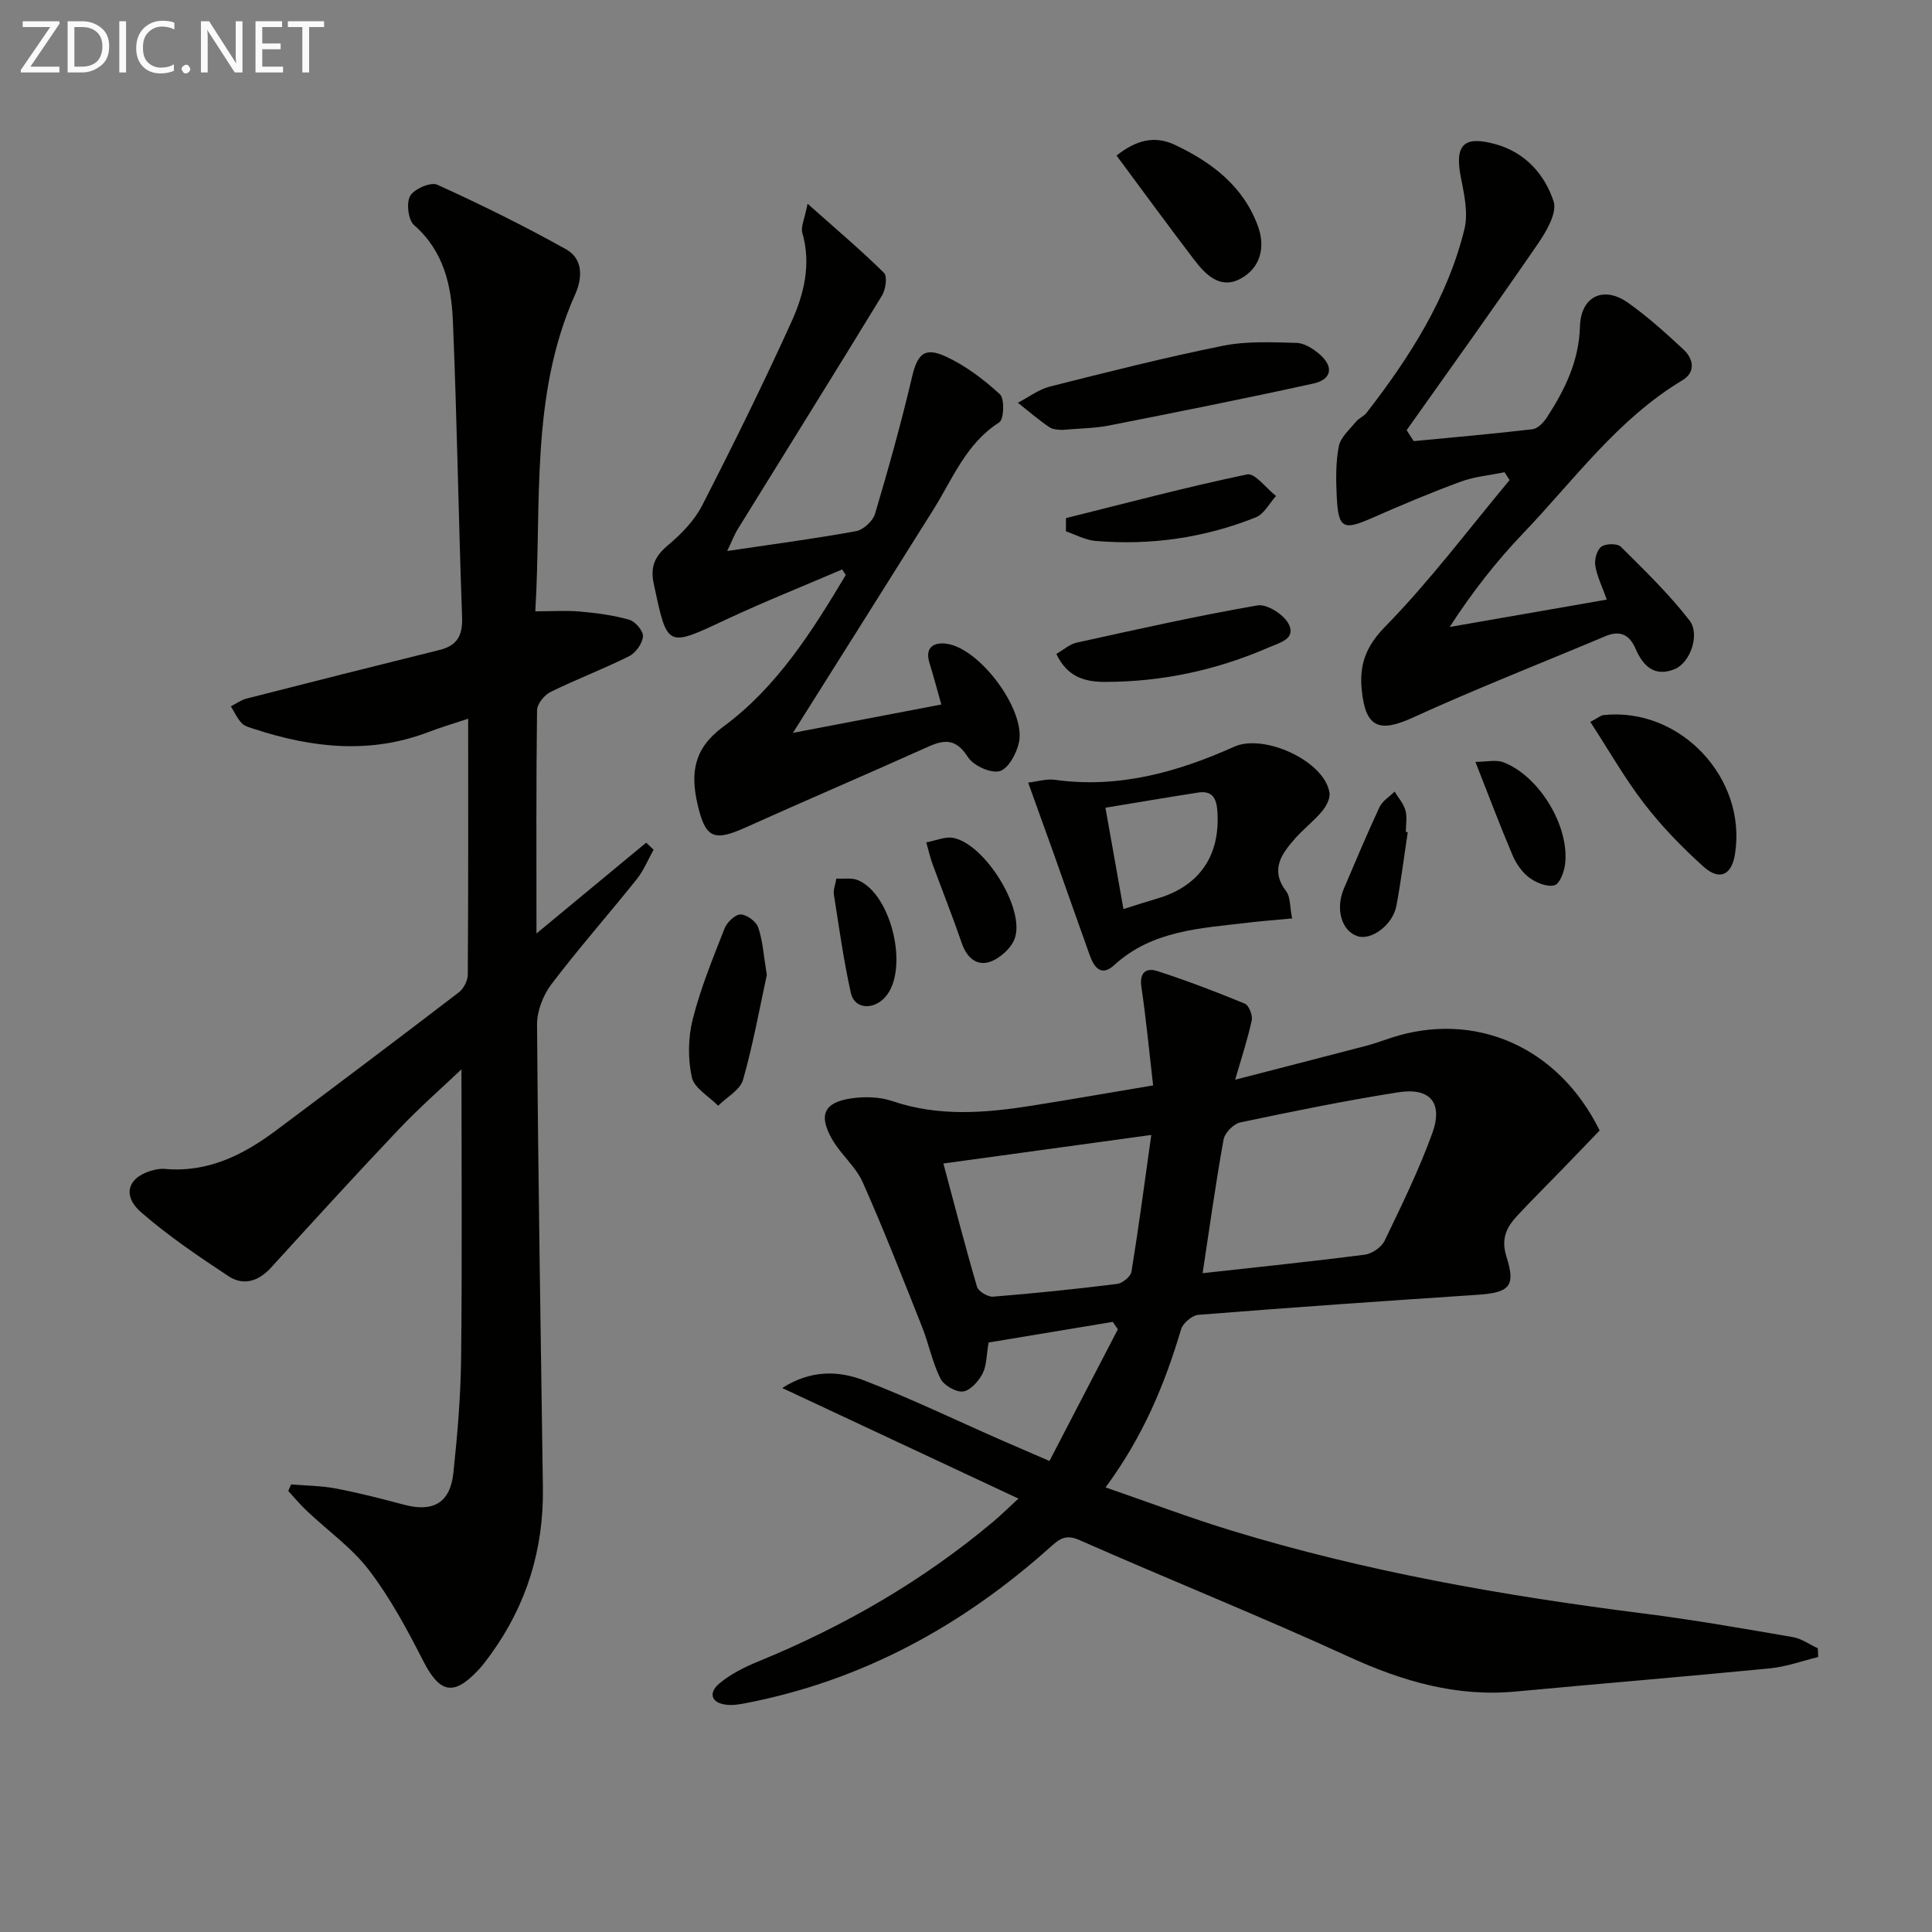 <svg enable-background="new 0 0 400 400" viewBox="0 0 400 400" xmlns="http://www.w3.org/2000/svg"><rect x="0" y="0" width="400" height="400" fill="#808080" stroke="none"/><g fill="#010100"><path d="m217.28 302.48c4.91-9.44 9.53-18.35 14.16-27.26-.35-.51-.7-1.03-1.05-1.54-8.63 1.43-17.26 2.87-25.71 4.27-.46 2.64-.39 4.8-1.26 6.46-.83 1.58-2.54 3.51-4.05 3.68-1.49.17-3.97-1.28-4.67-2.69-1.68-3.37-2.41-7.19-3.81-10.72-3.98-10.01-7.9-20.06-12.27-29.9-1.45-3.25-4.52-5.74-6.32-8.87-2.93-5.1-1.68-7.72 4.08-8.52 2.72-.38 5.78-.3 8.34.57 9.62 3.28 19.27 2.49 28.98.95 8-1.27 15.97-2.67 25.04-4.19-.82-7.1-1.45-13.78-2.43-20.41-.44-3 1.04-3.99 3.27-3.27 6.13 1.98 12.17 4.29 18.14 6.75.85.35 1.66 2.4 1.44 3.44-.82 3.85-2.07 7.6-3.43 12.31 9.19-2.37 18.11-4.66 27.02-6.99 1.77-.46 3.49-1.1 5.22-1.67 17.38-5.69 34.68 1.81 43.22 19.18-2.49 2.59-5.12 5.33-7.76 8.05-3.12 3.22-6.32 6.38-9.37 9.67-2.2 2.38-3.33 4.76-2.15 8.46 1.97 6.16.54 7.4-6.09 7.84-19.24 1.27-38.47 2.61-57.69 4.14-1.31.1-3.22 1.72-3.6 3-3.38 11.39-7.87 22.22-15.64 32.73 9 3.11 17.44 6.3 26.04 8.93 27.87 8.52 56.45 13.52 85.31 17.17 10.35 1.31 20.64 3.12 30.93 4.89 1.81.31 3.47 1.52 5.19 2.32.03.6.06 1.21.08 1.81-3.34.81-6.63 2.02-10.02 2.35-17.51 1.71-35.05 3.15-52.57 4.79-12.32 1.16-23.51-2.12-34.64-7.22-18.41-8.43-37.22-15.97-55.74-24.14-2.87-1.27-4.16-.19-5.99 1.44-18.2 16.3-38.95 27.67-63.12 32.34-1.29.25-2.65.47-3.94.32-3.29-.36-3.7-2.51-1.57-4.33 2.34-1.99 5.26-3.45 8.14-4.63 17.68-7.24 34.04-16.66 48.69-28.98 1.51-1.27 2.92-2.67 5.18-4.74-16.34-7.65-32.1-15.03-48.91-22.9 6.07-3.85 11.79-3.58 17.09-1.52 9.59 3.72 18.88 8.19 28.31 12.33 2.87 1.26 5.75 2.49 9.93 4.3zm31.71-38.88c11.5-1.28 22.54-2.41 33.55-3.83 1.5-.19 3.47-1.53 4.12-2.87 3.52-7.31 7.11-14.64 9.87-22.25 2.3-6.34-.44-9.54-7.06-8.5-10.96 1.73-21.84 3.95-32.7 6.24-1.37.29-3.19 2.15-3.44 3.52-1.64 9.1-2.91 18.26-4.34 27.69zm-53.67-22.71c2.32 8.66 4.5 17.13 6.96 25.52.28.96 2.23 2.13 3.32 2.05 8.58-.69 17.16-1.57 25.7-2.64 1.11-.14 2.8-1.52 2.96-2.53 1.51-9.29 2.74-18.63 4.1-28.31-14.38 1.97-28.08 3.85-43.04 5.91z"/><path d="m135.32 175.93c-1.15 2.05-2.05 4.3-3.5 6.11-5.82 7.28-12 14.28-17.63 21.7-1.73 2.27-3.02 5.56-3 8.38.23 31.97.76 63.94 1.21 95.9.18 12.72-3.36 24.27-10.85 34.58-.78 1.07-1.58 2.15-2.48 3.12-5.15 5.52-8.03 4.84-11.44-1.83-3.31-6.47-6.79-12.99-11.18-18.74-3.57-4.69-8.61-8.25-12.95-12.36-1.36-1.28-2.55-2.74-3.82-4.11.2-.45.39-.9.59-1.35 3.12.27 6.28.27 9.34.86 4.71.9 9.38 2.1 14.02 3.34 6.01 1.61 9.56-.34 10.23-6.53.85-7.92 1.52-15.9 1.61-23.86.22-19.96.07-39.92.07-59.75-3.89 3.7-8.68 7.89-13.04 12.49-8.91 9.39-17.64 18.97-26.36 28.54-2.62 2.88-5.74 3.86-8.88 1.77-6.21-4.11-12.43-8.31-18.03-13.19-4.21-3.67-2.63-7.61 2.92-8.83.64-.14 1.33-.22 1.98-.16 8.87.8 16.21-2.87 23.02-7.96 12.66-9.47 25.29-18.98 37.84-28.59.99-.76 1.85-2.41 1.86-3.65.12-17.49.08-34.97.08-53.01-2.96.99-5.57 1.75-8.1 2.72-12.12 4.66-24.13 3.35-36.1-.56-.94-.31-2.06-.57-2.69-1.24-.93-.98-1.51-2.3-2.24-3.48 1.08-.55 2.11-1.32 3.26-1.61 13.3-3.4 26.61-6.76 39.93-10.06 3.69-.91 4.82-3.01 4.68-6.82-.75-20.45-1.04-40.92-1.91-61.36-.31-7.33-1.91-14.45-8.03-19.78-1.22-1.07-1.64-4.59-.81-6.05.83-1.45 4.26-2.93 5.6-2.32 9.05 4.1 17.98 8.52 26.66 13.36 3.5 1.95 3.48 5.82 1.9 9.35-9.36 20.95-6.91 43.28-8.25 65.62 3.48 0 6.41-.21 9.3.05 3.42.31 6.88.75 10.17 1.7 1.24.36 2.92 2.35 2.82 3.45-.13 1.47-1.5 3.41-2.87 4.09-5.33 2.66-10.93 4.78-16.28 7.41-1.28.63-2.76 2.47-2.78 3.78-.2 14.8-.12 29.6-.12 46.22 8.26-6.84 15.49-12.82 22.72-18.81.51.5 1.02.98 1.53 1.47z"/><path d="m164.17 151.73c10.4-1.99 20.27-3.88 30.72-5.87-.92-3.25-1.62-5.92-2.44-8.55-1.06-3.38.98-4.39 3.56-4.03 6.87.97 16.32 13.65 14.97 20.35-.46 2.29-2.2 5.51-3.99 6.02-1.86.52-5.46-1.13-6.6-2.91-2.36-3.7-4.67-3.74-8.18-2.16-12.56 5.66-25.24 11.06-37.8 16.72-6.61 2.98-8.38 2.31-10.01-4.87-1.43-6.33-.84-11.43 5.33-15.97 11.1-8.16 18.42-19.76 25.38-31.42-.25-.38-.5-.76-.75-1.14-8.01 3.44-16.11 6.66-23.99 10.35-12.38 5.81-12.17 5.92-15.01-7.33-.79-3.7.27-5.79 3.01-8.1 2.71-2.28 5.38-5.03 6.98-8.13 6.44-12.55 12.68-25.21 18.51-38.05 2.6-5.73 4.13-11.93 2.25-18.45-.35-1.22.46-2.78 1.09-6.01 5.98 5.32 11.08 9.63 15.82 14.31.73.72.36 3.43-.4 4.68-9.86 16.17-19.9 32.23-29.85 48.34-.76 1.23-1.27 2.61-2.21 4.57 9.39-1.4 18.07-2.54 26.68-4.11 1.52-.28 3.49-2.1 3.93-3.6 2.78-9.35 5.41-18.77 7.64-28.26 1.12-4.77 2.55-6.38 7.09-4.26 4.06 1.89 7.82 4.74 11.13 7.79.99.92.83 5.18-.14 5.8-6.89 4.39-9.64 11.69-13.67 18.11-9.51 15.17-19.07 30.33-29.05 46.18z"/><path d="m292.7 91.33c8.19-.79 16.39-1.5 24.57-2.46 1.06-.12 2.25-1.32 2.91-2.32 3.76-5.75 6.73-11.74 6.93-18.92.17-6.27 4.88-8.56 9.99-4.93 4.05 2.88 7.78 6.25 11.43 9.64 2.12 1.97 2.57 4.72-.19 6.38-13.43 8.05-22.44 20.67-32.98 31.69-5.6 5.85-10.6 12.26-15.22 19.4 10.79-1.88 21.59-3.76 32.53-5.67-.95-2.67-2.02-4.79-2.38-7.02-.21-1.26.32-3.25 1.25-3.93.9-.67 3.32-.71 4.04.01 4.93 4.89 9.96 9.77 14.2 15.24 2.27 2.93.13 8.73-2.96 10.05-4.19 1.78-6.62-.54-8.17-4.13-1.29-3.01-3.25-3.92-6.33-2.62-13.29 5.6-26.73 10.85-39.83 16.84-6.95 3.18-9.8 2.07-10.56-5.77-.5-5.17.8-8.94 4.88-13.1 9.25-9.45 17.23-20.13 25.73-30.31-.35-.54-.7-1.09-1.04-1.63-3.05.63-6.23.9-9.12 1.97-6.22 2.29-12.35 4.88-18.42 7.55-5.86 2.58-6.88 2.12-7.2-4.42-.17-3.48-.23-7.06.42-10.45.35-1.86 2.22-3.46 3.53-5.08.6-.75 1.66-1.14 2.24-1.89 8.91-11.52 16.73-23.68 20.24-37.99.82-3.32-.04-7.21-.73-10.72-1.34-6.77.58-8.75 7.27-6.86 6.14 1.74 10.1 6.27 11.93 11.82.77 2.34-1.49 6.2-3.25 8.77-8.9 12.97-18.09 25.75-27.18 38.59.47.77.97 1.52 1.47 2.27z"/><path d="m267.52 190.15c-3.56.34-6.32.54-9.07.87-9.81 1.18-19.84 1.54-27.77 8.8-2.68 2.45-4.16.47-5.05-2.02-2.58-7.17-5.09-14.37-7.64-21.55-1.6-4.49-3.22-8.97-5.12-14.22 1.92-.22 3.78-.82 5.53-.58 13.17 1.84 25.38-1.58 37.15-6.86 6.13-2.75 18.7 2.94 19.71 9.57.18 1.19-.71 2.82-1.58 3.85-1.71 2.03-3.86 3.67-5.61 5.66-2.79 3.19-5.15 6.46-1.77 10.87.88 1.15.72 3.1 1.22 5.61zm-34.92-1.94c2.56-.8 4.74-1.52 6.94-2.16 8.87-2.57 13.2-9.01 12.49-18.29-.21-2.71-1.24-4.09-3.98-3.67-6.29.98-12.57 2.05-19.18 3.14 1.31 7.35 2.46 13.82 3.73 20.98z"/><path d="m219.88 89.01c-.36-.07-1.7.04-2.59-.55-2.29-1.53-4.38-3.36-6.55-5.08 2.22-1.15 4.32-2.76 6.68-3.36 11.88-3 23.77-6.01 35.78-8.43 4.92-.99 10.14-.73 15.22-.6 1.63.04 3.46 1.21 4.78 2.35 2.99 2.59 2.55 5.22-1.29 6.07-14.06 3.09-28.19 5.91-42.32 8.69-2.92.58-5.94.58-9.71.91z"/><path d="m329.26 149.46c1.62-.85 2.17-1.35 2.75-1.41 15.86-1.69 29.75 13.07 27.19 28.85-.7 4.29-3.2 5.51-6.53 2.51-4.41-3.97-8.61-8.3-12.23-12.99-4.02-5.21-7.3-11-11.18-16.96z"/><path d="m218.71 135.39c1.46-.84 2.74-2.02 4.21-2.34 12.45-2.74 24.89-5.54 37.44-7.71 1.96-.34 5.5 1.93 6.47 3.9 1.51 3.07-1.91 3.83-4.19 4.82-10.81 4.7-22.08 7.12-33.88 7.12-4.23 0-7.82-1.05-10.05-5.79z"/><path d="m231.17 32.21c3.99-3.19 7.86-4.2 12.01-2.25 7.68 3.61 14.24 8.57 17.27 16.88 1.58 4.34.52 8.63-3.61 10.86-4.22 2.28-7.24-.83-9.64-3.97-5.33-6.99-10.51-14.08-16.03-21.52z"/><path d="m158.76 201.86c-1.45 6.64-2.81 14.27-4.92 21.7-.6 2.11-3.38 3.6-5.16 5.37-1.9-1.95-4.96-3.65-5.45-5.91-.83-3.86-.77-8.24.21-12.07 1.62-6.38 4.15-12.55 6.56-18.7.5-1.28 2.18-2.92 3.32-2.92 1.26 0 3.23 1.44 3.65 2.67.96 2.76 1.12 5.78 1.79 9.86z"/><path d="m220.7 107.27c12.48-3.11 24.91-6.42 37.49-9.05 1.62-.34 3.98 2.89 6 4.47-1.38 1.51-2.47 3.74-4.19 4.42-10.65 4.26-21.79 5.85-33.22 4.88-2.07-.18-4.06-1.29-6.09-1.98.01-.92.01-1.83.01-2.74z"/><path d="m191.77 174.4c2.05-.37 3.95-1.25 5.61-.92 6.51 1.28 14.83 14.59 12.74 20.74-.69 2.03-3.03 4.16-5.09 4.89-2.78.98-4.87-.82-5.9-3.83-1.88-5.48-4.03-10.87-6.03-16.31-.46-1.22-.74-2.5-1.33-4.57z"/><path d="m305.47 157.74c2.29 0 4.26-.51 5.81.09 7.39 2.84 13.64 13.15 12.77 20.97-.18 1.63-1.11 4.18-2.19 4.48-1.51.42-3.79-.5-5.21-1.55-1.51-1.12-2.75-2.92-3.5-4.68-2.58-6.07-4.9-12.25-7.68-19.31z"/><path d="m291.46 172.3c-.77 5.07-1.4 10.16-2.34 15.19-.74 4.02-5.24 7.33-8.14 6.31-3.24-1.14-4.53-5.62-2.74-9.83 2.4-5.65 4.78-11.3 7.37-16.86.6-1.28 2.06-2.16 3.13-3.22.78 1.29 1.85 2.49 2.24 3.89.39 1.39.08 2.97.08 4.46.14.02.27.04.4.06z"/><path d="m173.16 181.9c1.61.09 3.21-.2 4.47.33 7.03 2.94 10.63 18.62 5.65 24.2-2.46 2.76-6.36 2.51-7.11-.81-1.51-6.75-2.45-13.63-3.53-20.47-.14-.92.29-1.91.52-3.25z"/></g><path d="m12.4 4.8-6.1 9h6v1.2h-8v-.5l6.1-8.9h-5.7v-1.2h7.6v.4z" fill="#fafafa"/><path d="m14 15v-10.6h3c1.6 0 2.9.5 4 1.4s1.6 2.2 1.6 3.8-.5 3-1.6 3.9-2.4 1.5-4 1.5zm1.4-9.4v8.2h1.6c1.3 0 2.4-.4 3.1-1.1s1.1-1.8 1.1-3.1-.4-2.3-1.2-3-1.8-1-3.1-1z" fill="#fafafa"/><path d="m26.1 4.4v10.6h-1.4v-10.6z" fill="#fafafa"/><path d="m36.1 14.6c-.8.4-1.8.6-2.9.6-1.5 0-2.7-.5-3.6-1.4s-1.4-2.2-1.4-3.8c0-1.7.5-3.1 1.5-4.1s2.3-1.6 3.9-1.6c1 0 1.8.1 2.5.4v1.4c-.8-.4-1.6-.6-2.5-.6-1.2 0-2.1.4-2.9 1.2s-1.1 1.8-1.1 3.2c0 1.3.3 2.3 1 3s1.6 1.1 2.7 1.1c1 0 2-.2 2.7-.7v1.3z" fill="#fafafa"/><path d="m37.6 14.3c0-.2.1-.5.3-.6s.4-.3.6-.3c.3 0 .5.1.6.3s.3.4.3.6-.1.4-.3.6-.4.3-.6.3c-.3 0-.5-.1-.6-.3s-.3-.4-.3-.6z" fill="#fafafa"/><path d="m50.2 15h-1.6l-5.3-8.2c-.2-.2-.3-.5-.4-.7 0 .2.1.7.1 1.5v7.4h-1.4v-10.6h1.7l5.2 8.1c.2.4.4.6.4.7 0-.3-.1-.8-.1-1.5v-7.3h1.4z" fill="#fafafa"/><path d="m58.6 15h-5.7v-10.6h5.5v1.2h-4.1v3.4h3.8v1.2h-3.8v3.6h4.3z" fill="#fafafa"/><path d="m67.1 5.6h-3.1v9.4h-1.4v-9.4h-3v-1.2h7.5z" fill="#fafafa"/></svg>